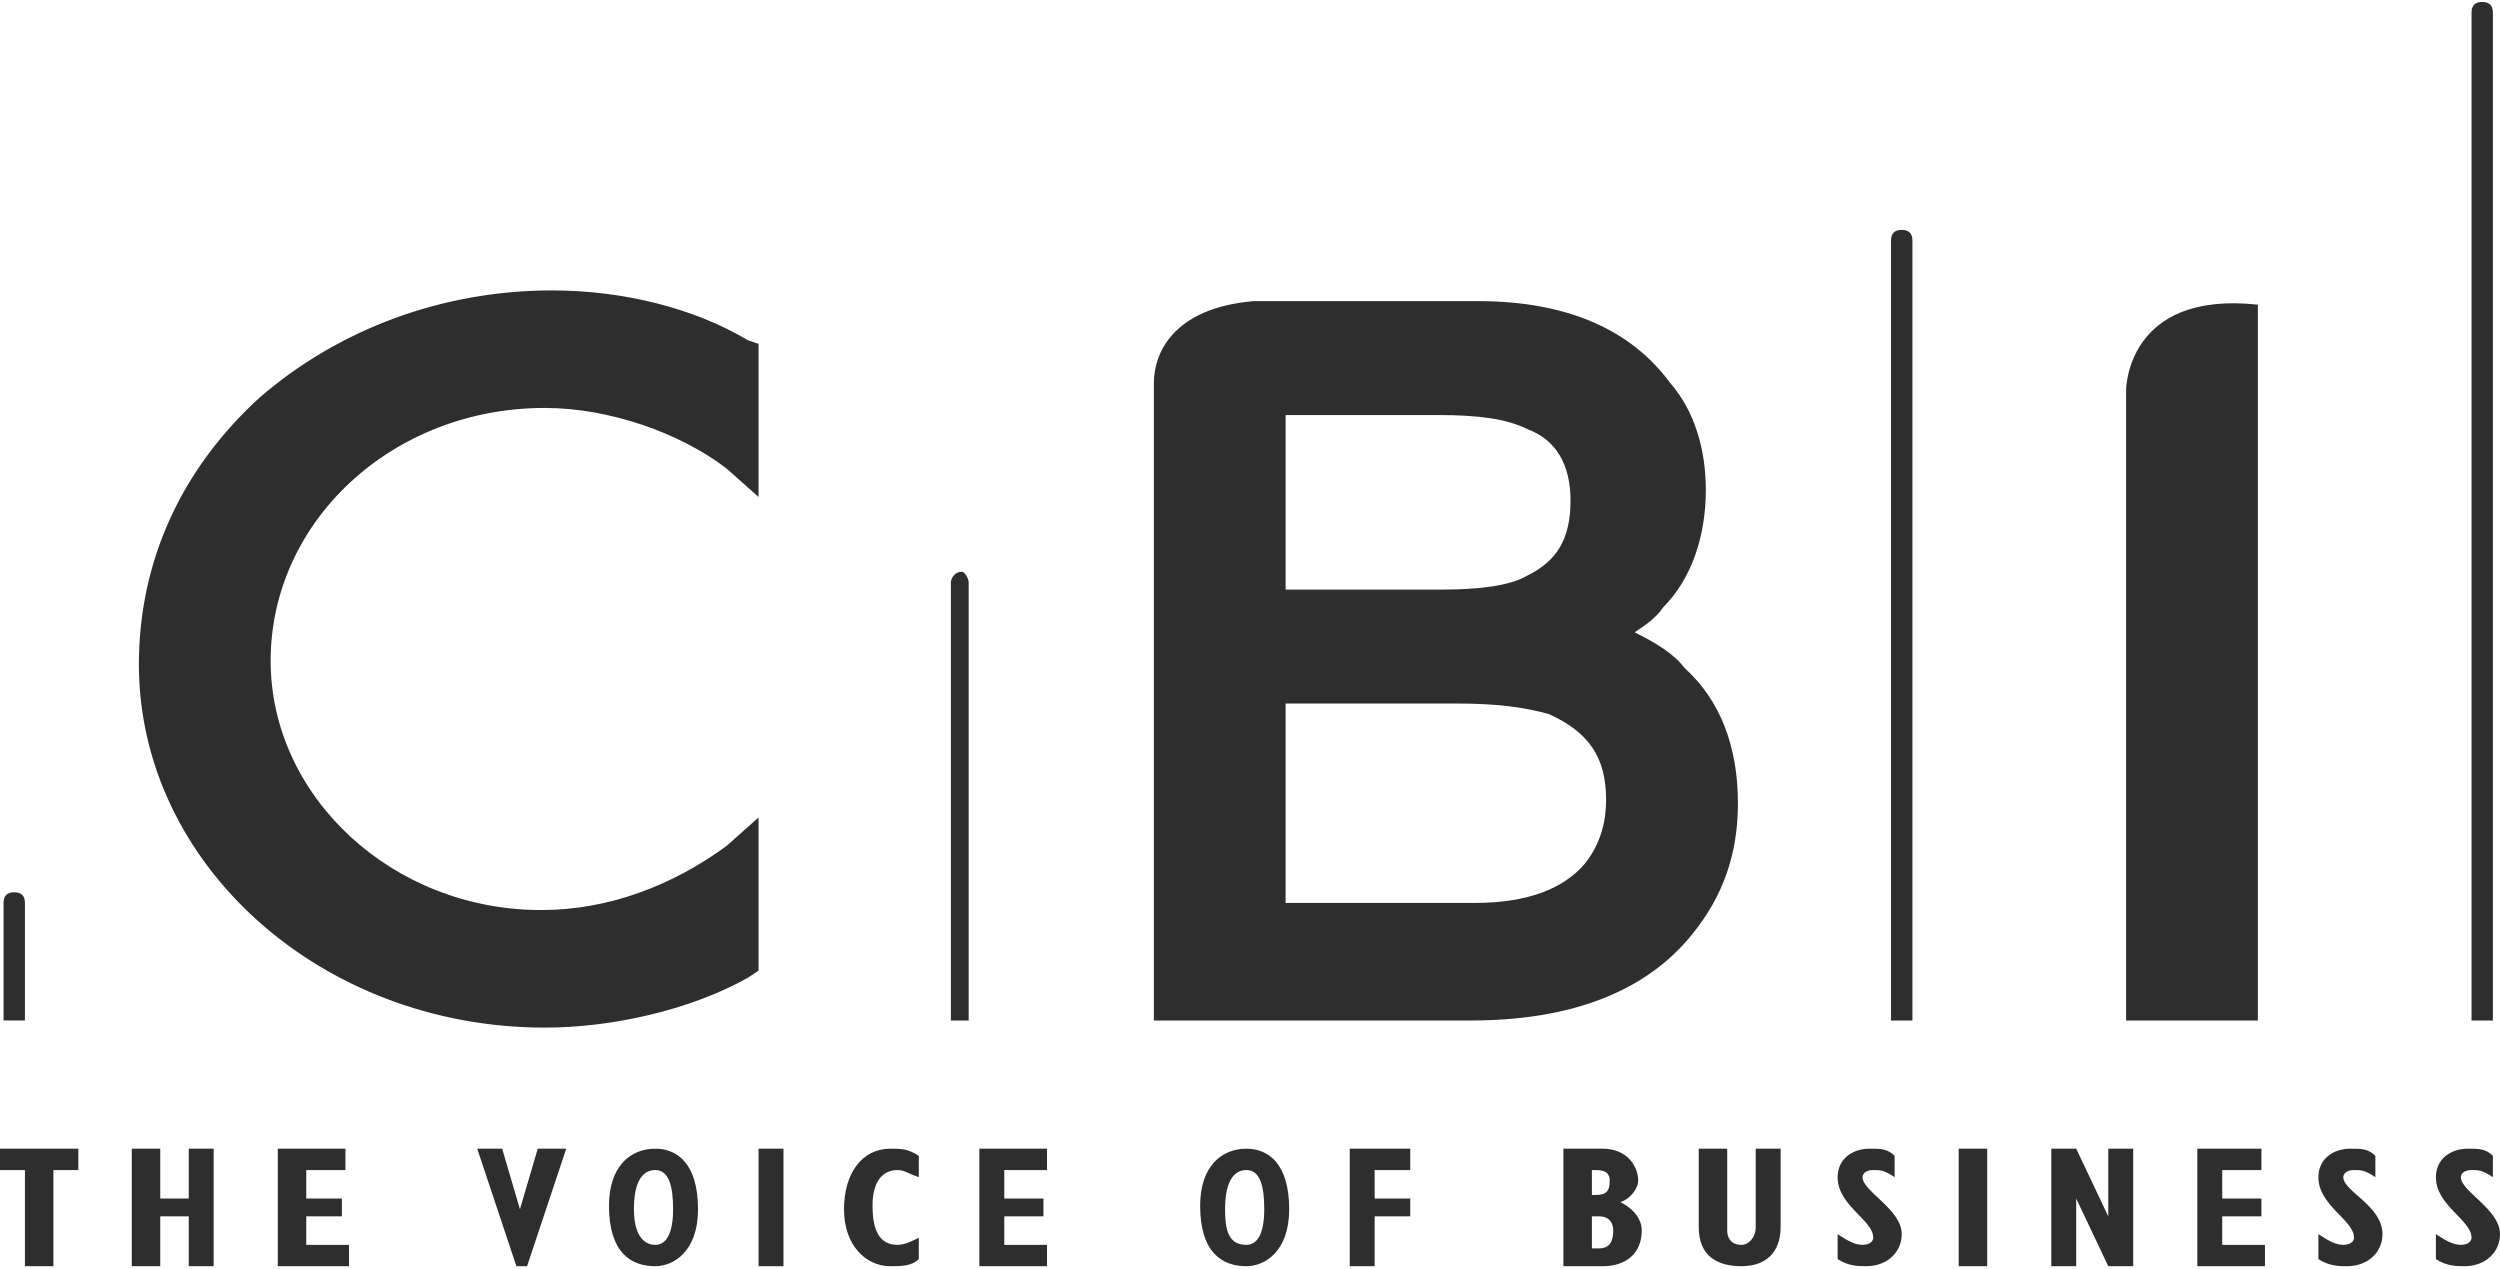 <svg width="538" height="273" viewBox="0 0 538 273" fill="none" xmlns="http://www.w3.org/2000/svg">
<path fill-rule="evenodd" clip-rule="evenodd" d="M485.893 65.564V219.612H457.534V83.955C457.534 83.955 457.534 62.499 485.893 65.564ZM55.946 85.489C39.085 100.819 29.889 120.744 29.889 142.969C29.889 185.886 68.978 221.142 117.259 221.142C131.818 221.142 148.679 217.313 160.942 210.41L163.241 208.876V175.919L156.341 182.054C144.846 190.481 131.052 195.844 116.487 195.844C84.299 195.844 58.242 171.321 58.242 142.2C58.242 112.311 84.299 87.788 117.256 87.788C131.052 87.788 146.377 93.151 156.341 100.816L163.241 106.948V73.991L160.942 73.225C149.447 66.326 134.12 62.496 118.792 62.496C95.031 62.499 72.807 70.93 55.946 85.489ZM362.499 143.737C360.2 140.67 356.371 138.371 351.773 136.072C354.072 134.541 356.371 133.008 357.901 130.709C364.03 124.577 367.094 115.381 367.094 105.417C367.094 96.987 364.795 88.556 359.432 82.428C351.005 70.933 337.208 64.801 318.048 64.801H269.77C252.144 66.332 248.311 76.296 248.311 82.428V219.612H316.521C337.979 219.612 354.075 213.477 364.033 201.217C370.933 192.783 374 183.591 374 172.858C373.997 160.598 370.168 150.631 362.499 143.737ZM276.667 89.321H309.617C318.051 89.321 324.179 90.087 328.784 92.389C334.912 94.688 337.976 100.051 337.976 107.719C337.976 116.147 334.912 120.748 328.784 123.812C324.948 126.111 318.051 126.879 310.389 126.879H276.667V89.321ZM341.04 185.886C336.443 191.25 328.784 194.314 317.283 194.314H276.664V151.396H313.45C321.877 151.396 328.012 152.161 333.375 153.695C341.802 157.524 345.632 162.894 345.632 172.09C345.638 177.459 344.105 182.057 341.04 185.886Z" fill="#2E2E2E"/>
<path fill-rule="evenodd" clip-rule="evenodd" d="M531.875 2.721V219.612H536.473V2.721C536.473 1.187 535.708 0.422 534.174 0.422C532.64 0.422 531.875 1.187 531.875 2.721ZM406.948 51.77V219.612H411.552V51.77C411.552 50.236 410.787 49.471 409.253 49.471C407.719 49.471 406.948 50.236 406.948 51.77ZM204.625 125.343V219.612H208.457V125.343C208.457 124.577 207.692 123.044 206.924 123.044C205.393 123.044 204.625 124.574 204.625 125.343ZM0.765 194.314V219.609H5.363V194.314C5.363 192.78 4.598 192.015 3.064 192.015C1.53 192.015 0.765 192.784 0.765 194.314ZM5.363 251.794H0V247.196H16.858V251.794H11.495V272.488H5.363V251.794ZM28.356 247.196H34.487V257.929H40.619V247.196H45.982V272.488H40.619V261.761H34.487V272.488H28.356V247.196ZM59.779 247.196H74.338V251.794H65.907V257.929H73.573V261.761H65.907V267.89H75.106V272.488H59.779V247.196ZM102.697 247.196H108.06L111.892 260.228L115.725 247.196H121.857L113.426 272.488H111.127L102.697 247.196ZM136.416 260.228C136.416 254.858 137.949 251.794 141.017 251.794C144.081 251.794 144.846 255.623 144.846 260.228C144.846 265.591 143.316 267.89 141.017 267.89C137.949 267.89 136.416 264.826 136.416 260.228ZM131.052 259.463C131.052 269.424 135.65 272.488 141.017 272.488C144.846 272.488 150.212 269.424 150.212 260.231C150.212 250.264 145.614 247.199 141.017 247.199C135.65 247.196 131.052 251.029 131.052 259.463ZM163.241 247.196H168.604V272.488H163.241V247.196ZM197.728 270.954C196.194 272.488 193.895 272.488 191.596 272.488C186.23 272.488 181.632 267.89 181.632 260.231C181.632 252.562 185.465 247.199 191.596 247.199C193.895 247.199 195.426 247.199 197.728 248.733V253.331C195.429 252.566 194.661 251.797 193.13 251.797C190.063 251.797 187.767 254.096 187.767 259.466C187.767 264.829 189.301 267.893 193.13 267.893C194.664 267.893 196.198 267.128 197.728 266.359V270.954ZM210.756 247.196H225.319V251.794H216.12V257.929H224.55V261.761H216.12V267.89H225.319V272.488H210.756V247.196ZM263.635 260.228C263.635 254.858 265.169 251.794 268.233 251.794C271.301 251.794 272.066 255.623 272.066 260.228C272.066 265.591 270.532 267.89 268.233 267.89C264.404 267.89 263.635 264.826 263.635 260.228ZM258.272 259.463C258.272 269.424 262.87 272.488 268.236 272.488C272.069 272.488 277.432 269.424 277.432 260.231C277.432 250.264 272.834 247.199 268.236 247.199C262.87 247.196 258.272 251.029 258.272 259.463ZM290.464 247.196H303.489V251.794H295.827V257.929H303.489V261.761H295.827V272.488H290.464V247.196ZM342.574 268.655V261.758H344.108C346.413 261.758 347.172 263.292 347.172 264.822C347.172 267.121 346.413 268.652 344.108 268.652H342.574V268.655ZM336.446 272.488H344.873C350.243 272.488 353.307 269.424 353.307 264.826C353.307 262.527 351.773 260.228 348.709 258.697C351.008 257.932 352.538 255.627 352.538 254.093C352.538 251.029 350.239 247.196 344.87 247.196H336.443L336.446 272.488ZM342.574 257.157V251.794H343.339C345.638 251.794 346.41 252.559 346.41 254.093C346.41 256.398 345.638 257.157 343.339 257.157H342.574ZM371.698 247.196V264.822C371.698 266.356 372.464 267.887 374.762 267.887C376.296 267.887 377.827 266.353 377.827 264.057V247.196H383.19V264.057C383.19 269.42 380.126 272.484 374.762 272.484C369.399 272.484 365.57 270.186 365.57 264.057V247.196H371.698ZM395.456 265.591C397.755 267.125 399.286 267.89 400.819 267.89C402.353 267.89 403.118 267.125 403.118 266.356C403.118 262.527 395.456 259.459 395.456 253.325C395.456 249.495 398.52 247.196 402.353 247.196C404.652 247.196 406.189 247.196 407.723 248.73V253.328C405.417 251.794 404.652 251.794 403.118 251.794C401.584 251.794 400.819 252.559 400.819 253.328C400.819 256.398 409.253 260.228 409.253 265.591C409.253 269.42 406.189 272.488 401.585 272.488C400.051 272.488 397.755 272.488 395.456 270.954V265.591ZM421.513 247.196H427.648V272.488H421.513V247.196ZM441.438 247.196H446.801L453.701 261.761V247.196H459.064V272.488H453.701L446.801 257.929V272.488H441.438V247.196ZM472.861 247.196H486.658V251.794H478.224V257.929H486.658V261.761H478.224V267.89H487.42V272.488H472.861V247.196ZM498.918 265.591C501.217 267.125 502.747 267.89 504.281 267.89C505.821 267.89 506.58 267.125 506.58 266.356C506.58 262.527 498.918 259.459 498.918 253.325C498.918 249.495 501.982 247.196 505.818 247.196C508.117 247.196 509.648 247.196 511.181 248.73V253.328C508.882 251.794 508.117 251.794 506.577 251.794C505.05 251.794 504.278 252.559 504.278 253.328C504.278 256.398 512.712 259.463 512.712 265.591C512.712 269.42 509.648 272.488 505.05 272.488C503.51 272.488 501.214 272.488 498.915 270.954L498.918 265.591ZM524.206 265.591C526.512 267.125 528.042 267.89 529.576 267.89C531.11 267.89 531.875 267.125 531.875 266.356C531.875 262.527 524.206 259.459 524.206 253.325C524.206 249.495 527.277 247.196 531.106 247.196C533.405 247.196 534.936 247.196 536.47 248.73V253.328C534.171 251.794 533.405 251.794 531.872 251.794C530.338 251.794 529.573 252.559 529.573 253.328C529.573 256.398 538 260.228 538 265.591C538 269.42 534.936 272.488 530.338 272.488C528.804 272.488 526.509 272.488 524.203 270.954V265.591H524.206Z" fill="#2E2E2E"/>
</svg>
